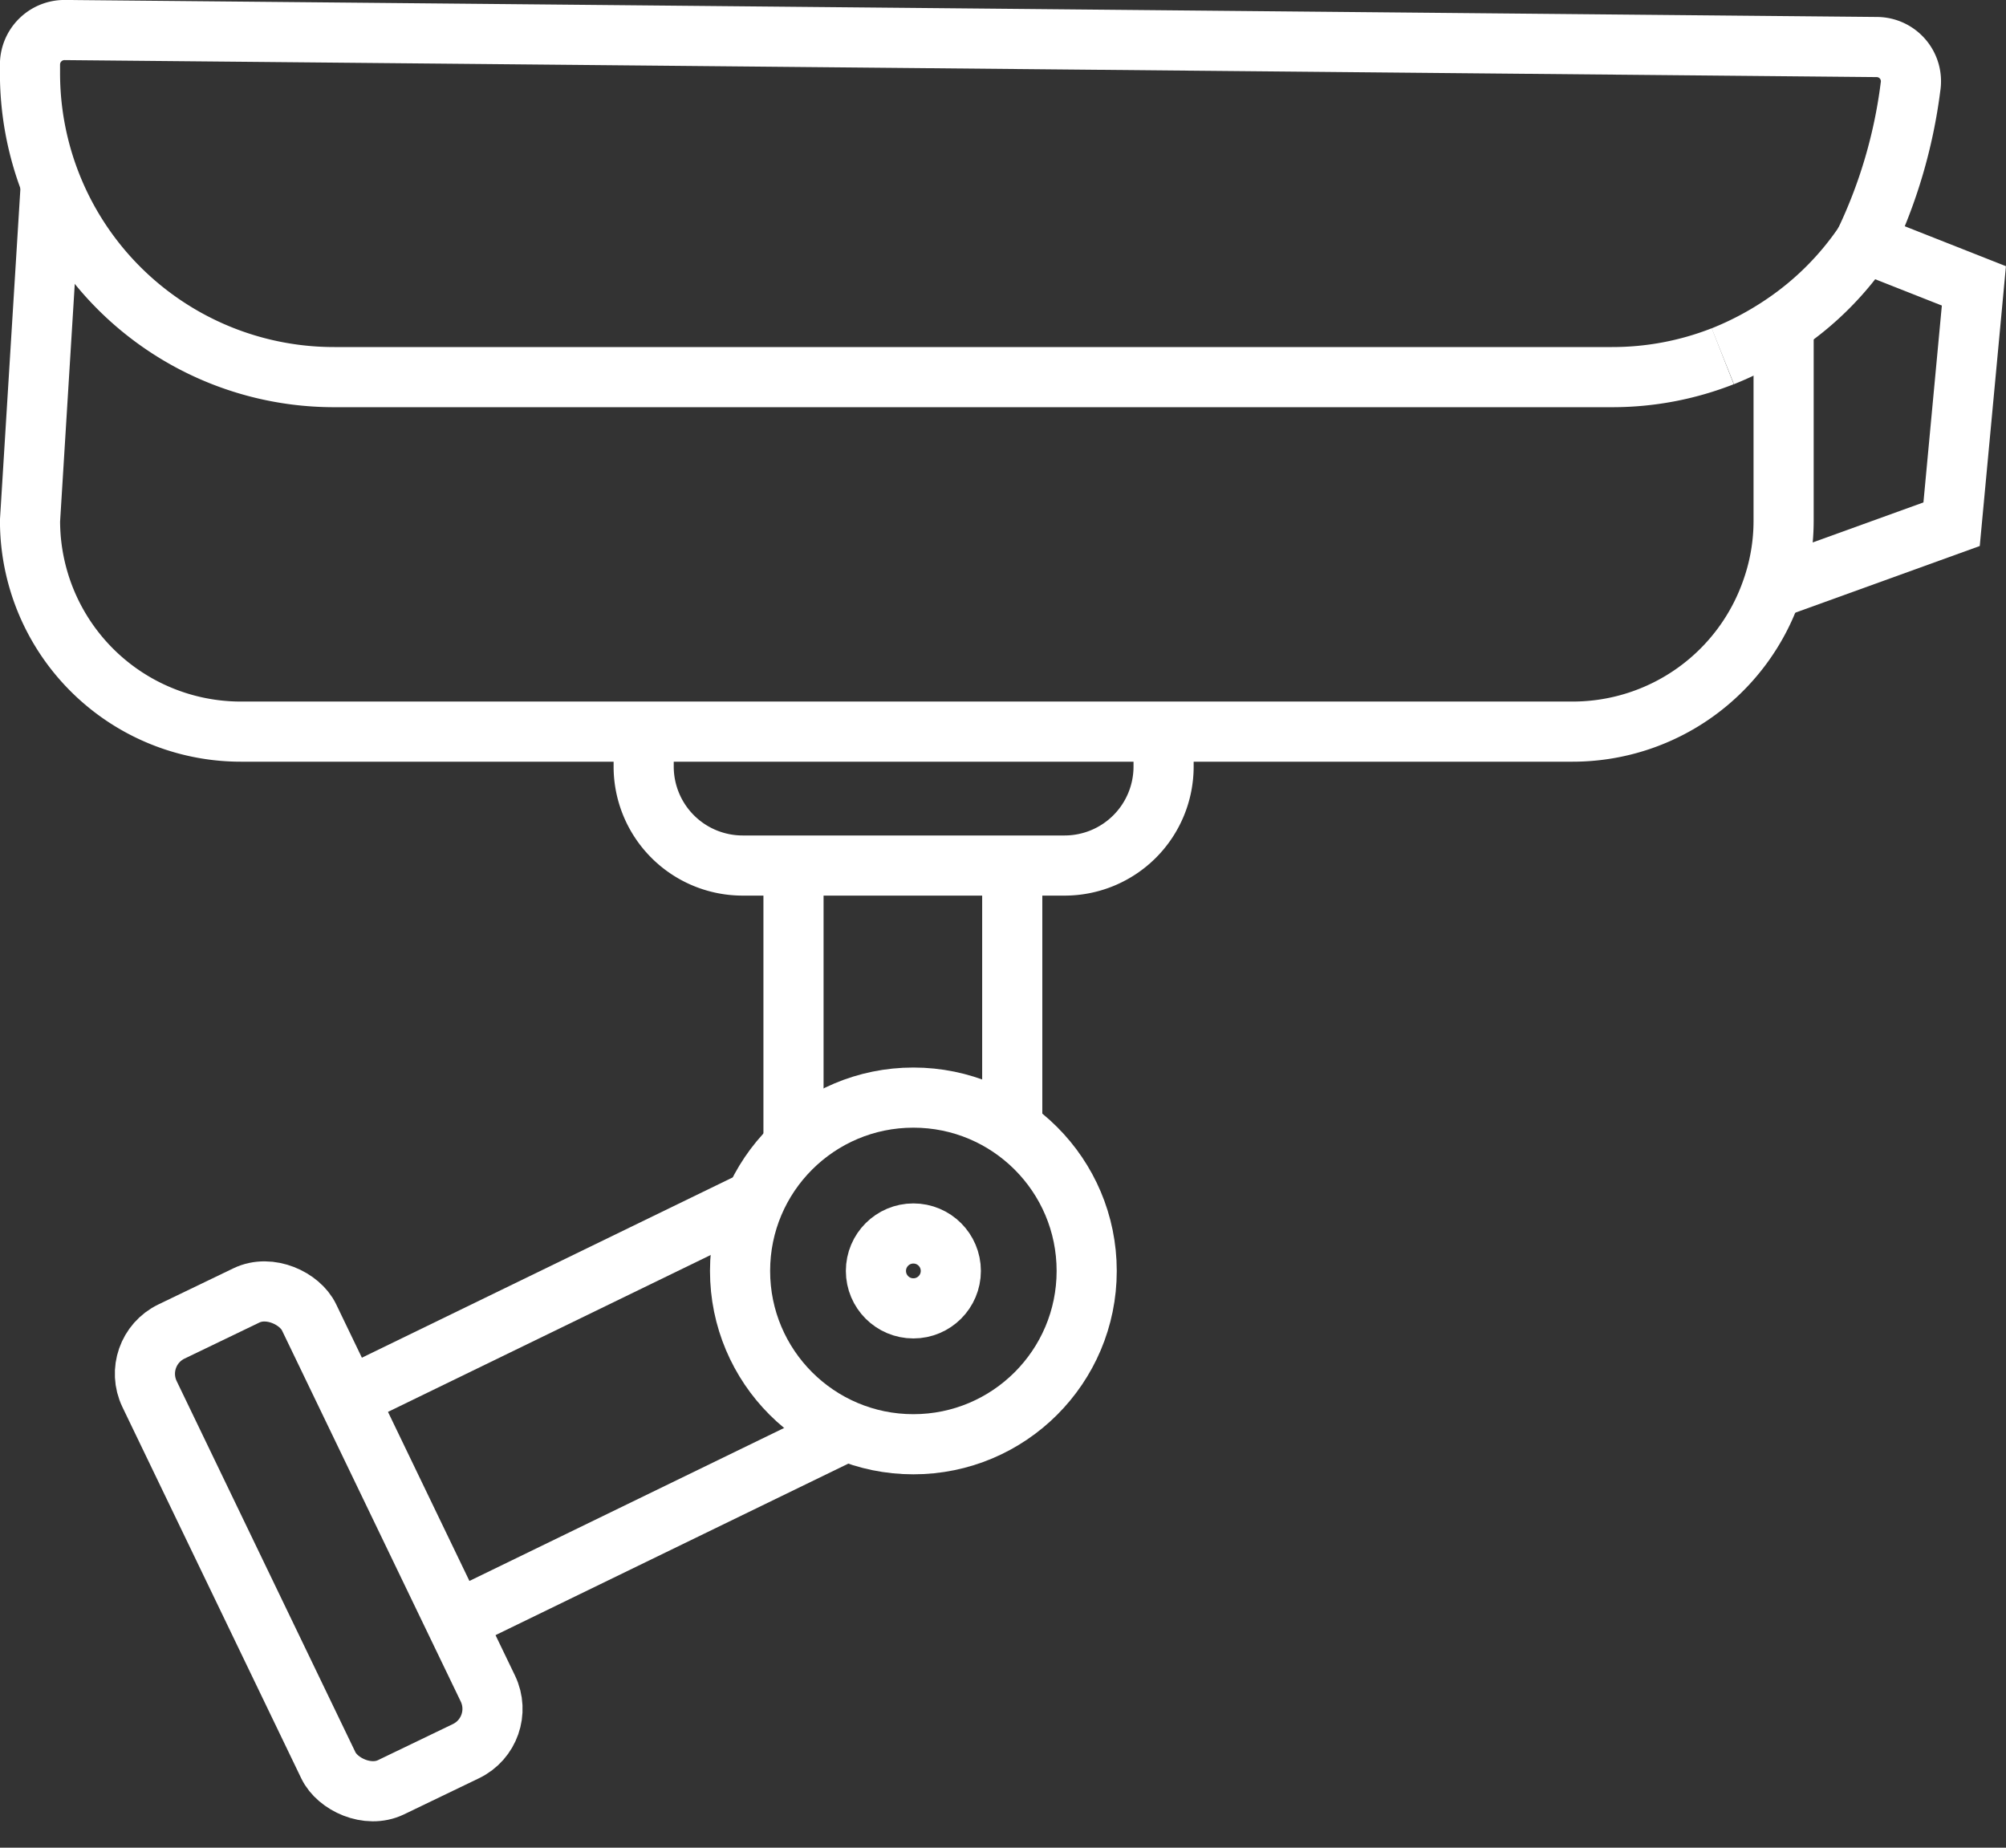 <svg xmlns="http://www.w3.org/2000/svg" width="50.035" height="46.084" viewBox="0 0 50.035 46.084">
  <rect x="0" y="0" width="50.035" height="46.084" fill="#333333" stroke="none"/>
  <g id="seamless-integration" transform="translate(-9.624 -12.762)">
    <g id="Group_226" data-name="Group 226" transform="translate(10.374 13.512)">
      <path id="Path_45" data-name="Path 45" d="M5726.566,10233.817a12.653,12.653,0,0,0,1.143-3.878.855.855,0,0,0-.836-1l-45.2-.424a.861.861,0,0,0-.868.857v.2a7.581,7.581,0,0,0,7.594,7.6h31.862a7.532,7.532,0,0,0,2.767-.521" transform="translate(-5680.807 -10228.516)" fill="none" stroke="#fff" stroke-miterlimit="10" stroke-width="1.5"/>
      <path id="Path_46" data-name="Path 46" d="M5724.545,10237.583v4.9a5.161,5.161,0,0,1-.291,1.715,5.257,5.257,0,0,1-4.971,3.548h-33.215a5.258,5.258,0,0,1-5.262-5.263l.51-8.259" transform="translate(-5680.807 -10230.248)" fill="none" stroke="#fff" stroke-miterlimit="10" stroke-width="1.5"/>
      <path id="Path_47" data-name="Path 47" d="M5742.655,10244.77l4.481-1.619.556-5.945-2.726-1.076a7.492,7.492,0,0,1-2.021,2.026,7.953,7.953,0,0,1-1.516.806" transform="translate(-5699.208 -10230.826)" fill="none" stroke="#fff" stroke-miterlimit="10" stroke-width="1.5"/>
      <path id="Path_48" data-name="Path 48" d="M5702.783,10253.628v.878a2.469,2.469,0,0,0,2.475,2.47h8.018a2.469,2.469,0,0,0,2.475-2.47v-.878" transform="translate(-5687.478 -10236.138)" fill="none" stroke="#fff" stroke-miterlimit="10" stroke-width="1.5"/>
      <circle id="Ellipse_7" data-name="Ellipse 7" cx="4.323" cy="4.323" r="4.323" transform="translate(17.709 26.626)" fill="none" stroke="#fff" stroke-miterlimit="10" stroke-width="1.5"/>
      <path id="Path_49" data-name="Path 49" d="M5708.147,10265.391v-7.043" transform="translate(-5689.105 -10237.57)" fill="none" stroke="#fff" stroke-miterlimit="10" stroke-width="1.5"/>
      <path id="Path_50" data-name="Path 50" d="M5715.981,10264.967v-6.619" transform="translate(-5691.483 -10237.57)" fill="none" stroke="#fff" stroke-miterlimit="10" stroke-width="1.5"/>
      <path id="Path_51" data-name="Path 51" d="M5702.348,10270.409h0l-10.156,4.937" transform="translate(-5684.261 -10241.231)" fill="none" stroke="#fff" stroke-miterlimit="10" stroke-width="1.5"/>
      <line id="Line_11" data-name="Line 11" x1="9.763" y2="4.746" transform="translate(10.61 34.939)" fill="none" stroke="#fff" stroke-miterlimit="10" stroke-width="1.5"/>
      <rect id="Rectangle_89" data-name="Rectangle 89" width="4.415" height="12.616" rx="1.17" transform="matrix(0.901, -0.434, 0.434, 0.901, 2.473, 32.968)" fill="none" stroke="#fff" stroke-miterlimit="10" stroke-width="1.5"/>
      <circle id="Ellipse_8" data-name="Ellipse 8" cx="0.934" cy="0.934" r="0.934" transform="translate(21.098 30.015)" fill="none" stroke="#fff" stroke-miterlimit="10" stroke-width="1.5"/>
    </g>
  </g>
</svg>
